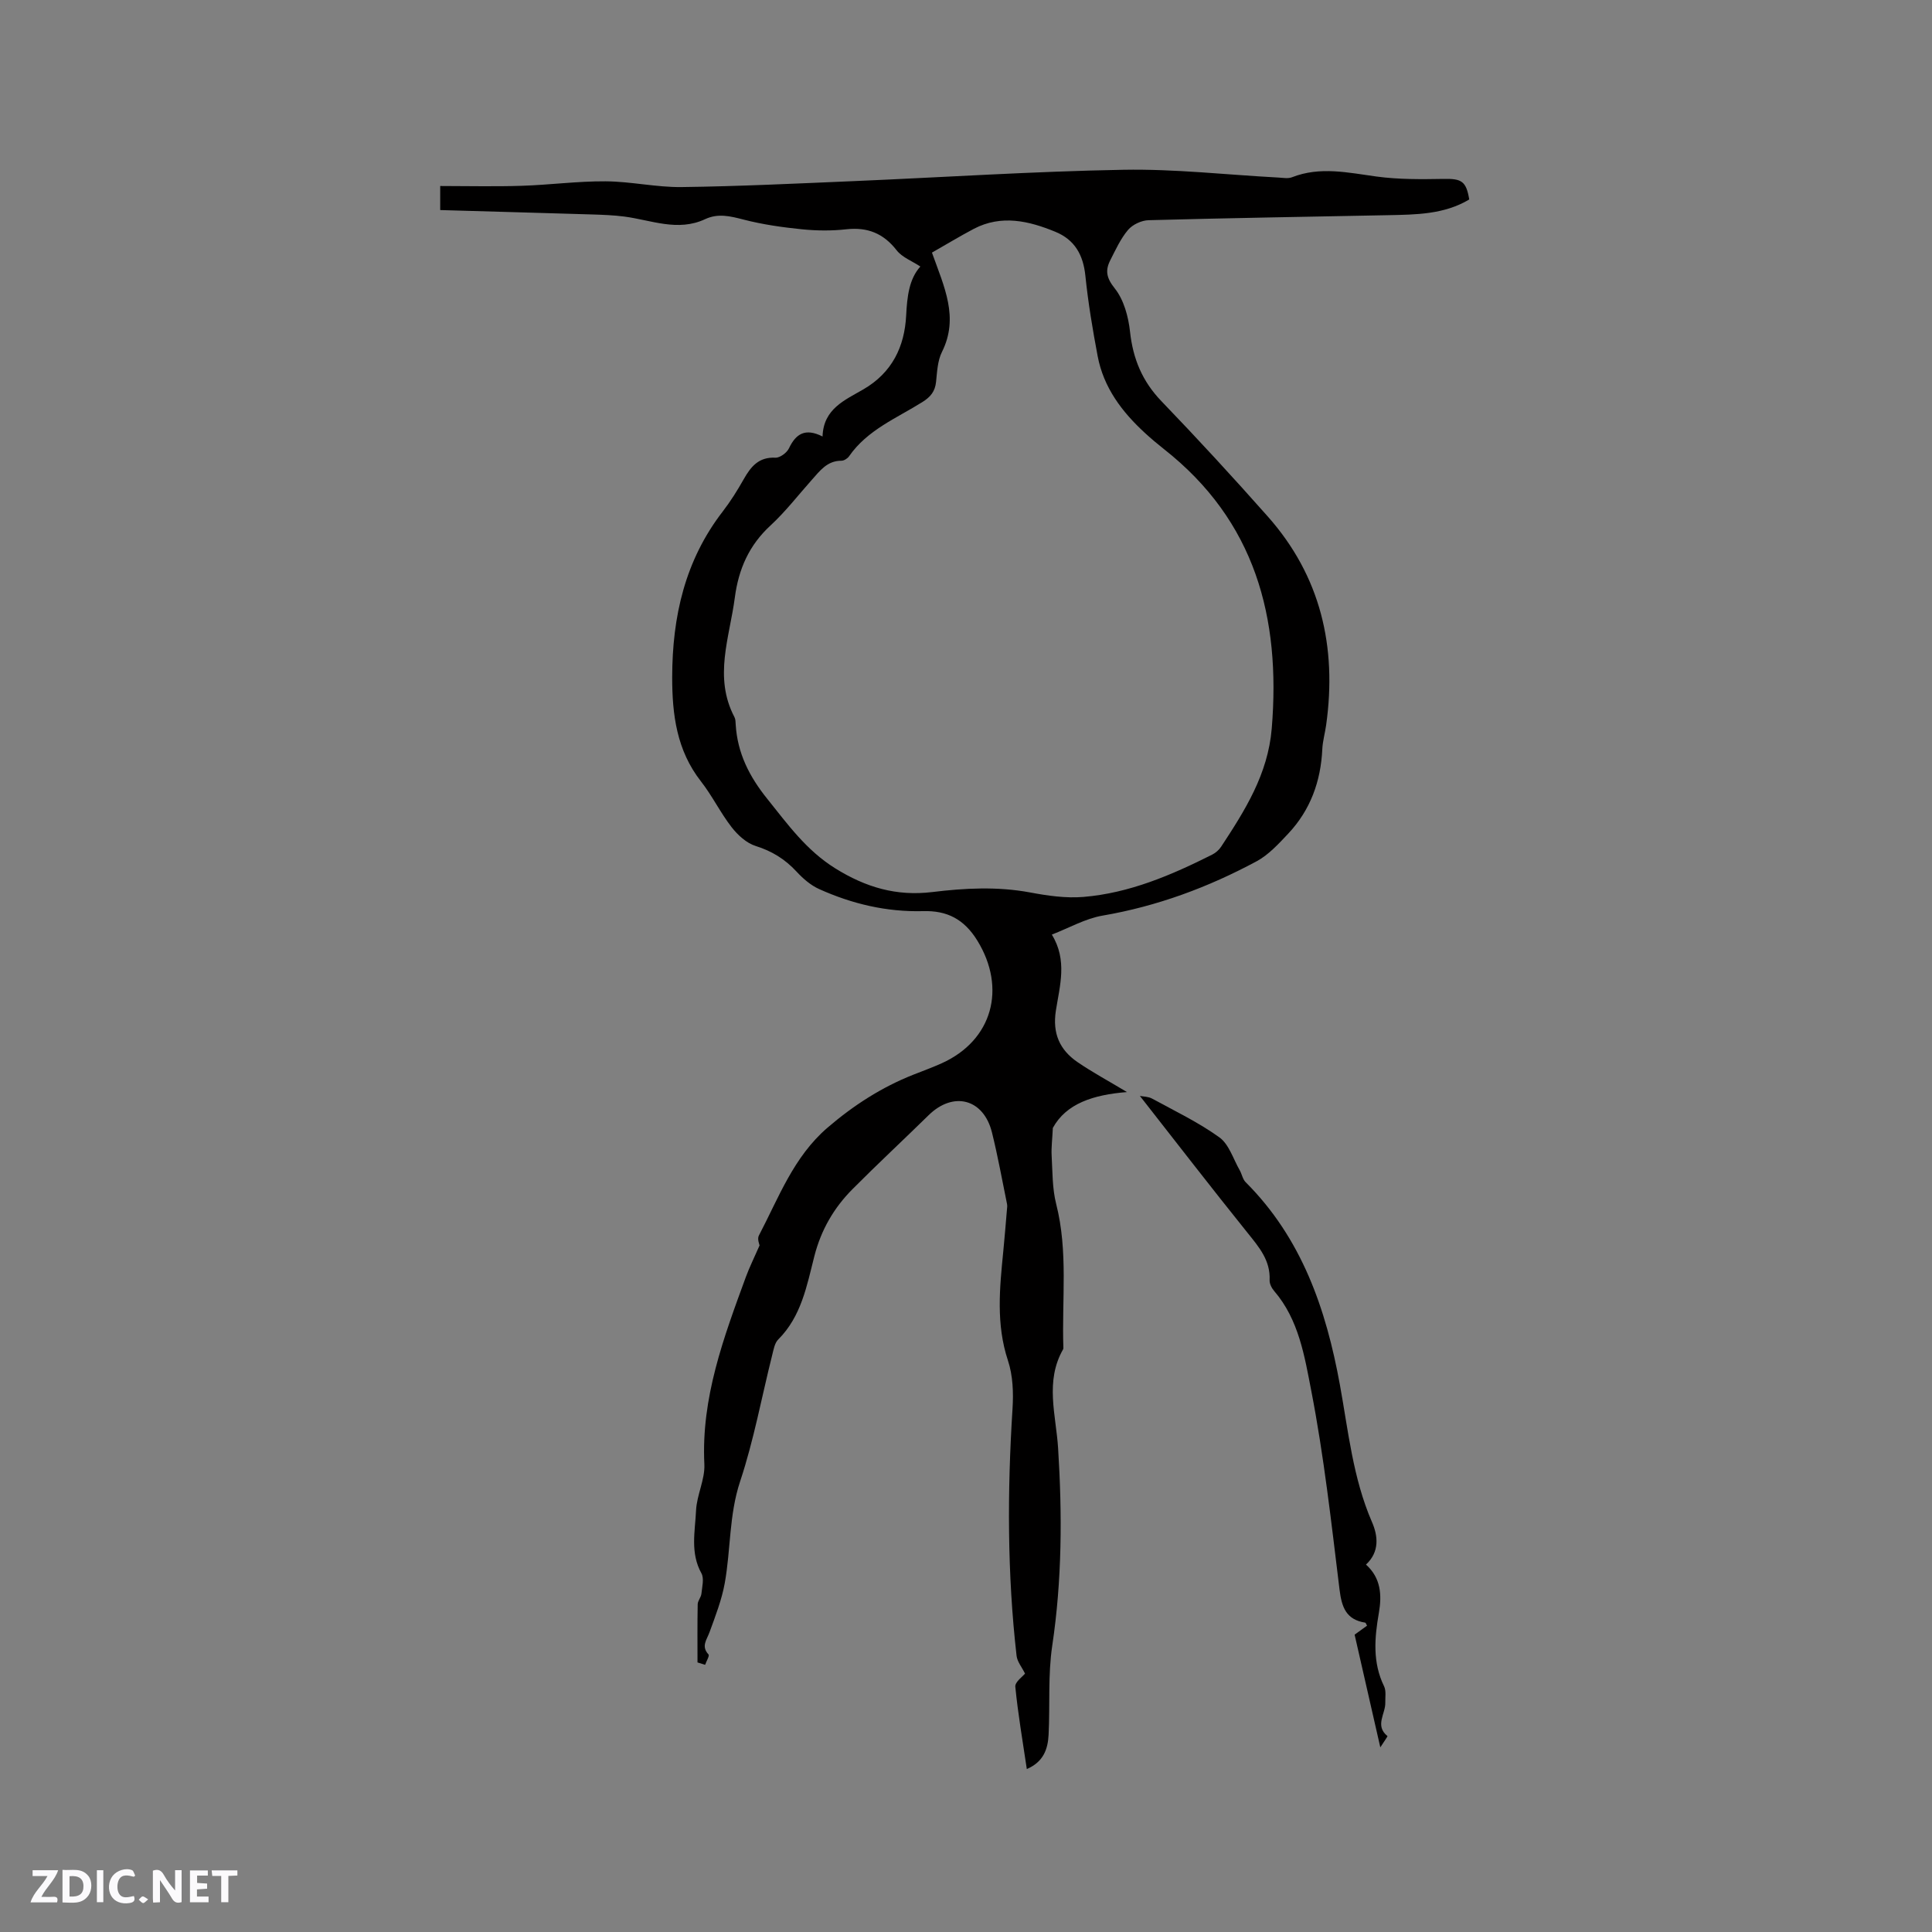 <svg enable-background="new 0 0 400 400" viewBox="0 0 400 400" xmlns="http://www.w3.org/2000/svg"><rect x="0" y="0" width="400" height="400" fill="#808080" stroke="none"/><g fill="#fbfafc"><path d="m37.59 393.81c-.92.31-1.52.05-2-.78-.7-1.2-1.52-2.34-2.47-3.78v4.59c-.55.03-.95.05-1.41.07-.03-.37-.06-.64-.06-.91 0-1.91 0-3.81 0-5.7 1.13-.41 1.77-.03 2.29.91.62 1.11 1.38 2.14 2.31 3.19v-4.2h1.35v6.61z"/><path d="m12.94 393.88v-6.75c1.9.19 3.93-.54 5.37 1.29.8 1.01.78 2.88.03 3.97-1.37 1.97-3.4 1.51-5.4 1.49m1.45-1.22c2.04.12 2.92-.58 2.89-2.21-.03-1.51-.98-2.19-2.89-2z"/><path d="m11.81 393.87h-5.49c.68-2.18 2.47-3.48 3.51-5.45h-3.08v-1.21h5.29c-.71 2.13-2.44 3.48-3.47 5.51.86 0 1.63.04 2.39-.01.79-.05 1.14.21.85 1.16"/><path d="m39.33 393.86v-6.61h3.7v1.07h-2.22v1.52c.68.04 1.34.09 2.07.13v1.07c-.72.05-1.38.09-2.1.14v1.48h2.4v1.19h-3.85z"/><path d="m27.71 388.56c-1.15-.3-2.46-.61-3.1.64-.37.73-.41 1.93-.06 2.67.63 1.35 1.99.93 3.17.68.35.94-.01 1.32-.93 1.46-1.62.25-3.05-.27-3.76-1.48-.73-1.24-.6-3.03.31-4.17.88-1.11 2.71-1.7 4-1.16.32.13.44.74.65 1.12-.1.08-.19.16-.28.24"/><path d="m49.15 387.24v1.07c-.59.02-1.17.05-1.87.08v5.44h-1.48v-5.44h-1.85c-.05-.4-.08-.73-.13-1.15z"/><path d="m20.06 387.21h1.33v6.62h-1.33z"/><path d="m30.68 393.25c-.49.38-.8.79-1.05.76-.32-.05-.6-.45-.9-.7.26-.24.51-.64.8-.67.29-.04.62.3 1.15.61"/></g><path d="m144.41 344.19c0-4.01-.04-8.02.04-12.04.01-.73.69-1.43.77-2.18.14-1.42.6-3.15 0-4.24-2.35-4.23-1.31-8.68-1.11-13 .15-3.21 1.87-6.42 1.72-9.57-.68-13.76 4-26.24 8.59-38.77.74-2.02 1.71-3.95 2.84-6.54-.01-.13-.52-1.31-.15-2.03 4.11-7.84 7.18-16.3 14.22-22.35 5.37-4.61 11.18-8.36 17.75-10.96 1.97-.78 3.96-1.5 5.89-2.37 10.54-4.76 13.42-15.55 7.39-25.38-2.77-4.51-6.34-6.26-11.22-6.12-7.56.2-14.72-1.49-21.55-4.57-1.76-.79-3.36-2.19-4.69-3.63-2.37-2.56-5.08-4.23-8.45-5.29-1.89-.59-3.7-2.25-4.97-3.88-2.33-3-4.02-6.51-6.36-9.5-5.02-6.42-5.96-13.82-5.95-21.59.02-12.51 2.64-24.16 10.47-34.29 1.61-2.09 3.03-4.36 4.33-6.66 1.48-2.61 3.1-4.64 6.56-4.47.93.05 2.37-1.01 2.81-1.93 1.43-3.02 3.37-4.27 6.96-2.46.18-5.77 4.66-7.54 8.49-9.78 5.9-3.44 8.49-8.8 8.82-15.26.2-3.91.6-7.56 2.94-10.15-1.74-1.15-3.77-1.9-4.9-3.35-2.74-3.52-6.03-4.84-10.42-4.36-3.04.34-6.17.31-9.21 0-4.06-.41-8.14-.99-12.08-2.01-2.74-.71-5.27-1.34-7.94-.09-5.69 2.66-11.2.18-16.79-.54-2.19-.28-4.41-.36-6.62-.43-10.44-.32-20.88-.6-31.45-.91 0-1.9 0-3.01 0-4.98 5.67 0 11.25.14 16.82-.04 5.81-.18 11.61-.97 17.41-.93 5.27.03 10.53 1.26 15.79 1.19 11.86-.15 23.71-.73 35.56-1.23 18.63-.79 37.25-2.02 55.89-2.35 10.67-.19 21.37 1.04 32.05 1.61.95.05 2 .26 2.83-.06 5.84-2.29 11.62-.95 17.51-.15 4.57.62 9.26.57 13.89.49 3.71-.07 4.67.46 5.3 4.26-5.2 3.11-11.02 3.13-16.81 3.25-16.53.33-33.06.59-49.59 1.04-1.46.04-3.3.9-4.24 2.01-1.54 1.82-2.57 4.1-3.67 6.26-1.08 2.12-.83 3.66.91 5.84 1.89 2.36 2.83 5.86 3.17 8.97.61 5.62 2.54 10.28 6.51 14.4 7.5 7.79 14.83 15.76 22 23.85 10.98 12.38 14.35 27.01 12.1 43.15-.23 1.68-.72 3.34-.8 5.02-.31 6.69-2.47 12.63-7.07 17.52-1.98 2.1-4.05 4.37-6.53 5.71-10.03 5.39-20.59 9.31-31.91 11.25-3.55.61-6.88 2.53-10.49 3.93 3.27 5.31 1.64 10.61.84 15.72-.74 4.74.78 8.14 4.48 10.68 3.02 2.07 6.26 3.81 10.24 6.2-7 .56-12.57 2.37-15.35 7.42-.11 2.36-.34 4.04-.25 5.7.19 3.36.12 6.82.94 10.05 2.51 9.86 1.15 19.84 1.49 29.77 0 .1 0 .23-.05.31-3.81 6.65-1.47 13.63-1.04 20.49.86 13.68.82 27.29-1.22 40.92-.9 6.04-.44 12.27-.75 18.41-.15 2.93-1.04 5.61-4.51 7.09-.86-5.82-1.83-11.41-2.38-17.04-.1-.99 1.57-2.15 2.01-2.72-.65-1.33-1.61-2.46-1.75-3.69-1.94-17.01-1.92-34.05-.84-51.12.21-3.31.09-6.88-.94-9.99-2.5-7.54-1.72-15.05-.97-22.64.28-2.85.51-5.7.75-8.55.04-.42.11-.86.02-1.26-1.01-4.93-1.9-9.89-3.11-14.77-1.73-7-8-8.62-13.14-3.57-5.22 5.12-10.58 10.1-15.74 15.29-3.86 3.88-6.51 8.45-7.9 13.89-1.55 6.09-2.69 12.46-7.48 17.24-.74.74-.96 2.09-1.24 3.2-2.19 8.73-3.81 17.64-6.64 26.16-2.32 6.97-1.93 14.11-3.19 21.1-.63 3.46-1.94 6.82-3.15 10.14-.57 1.58-1.79 2.9-.21 4.61.25.27-.45 1.4-.7 2.14-.54-.17-1.06-.33-1.58-.49zm48.54-291.89c2.54 7.12 5.64 13.42 2.07 20.57-.91 1.82-1 4.11-1.22 6.2-.21 1.98-1.14 3.11-2.83 4.17-5.34 3.35-11.4 5.76-15.19 11.24-.32.46-1.05.91-1.58.91-2.95-.01-4.46 2.1-6.14 3.98-2.82 3.16-5.43 6.56-8.53 9.42-4.44 4.09-6.61 9-7.39 14.91-1.08 8.28-4.44 16.48-.08 24.77.23.44.23 1.03.26 1.56.36 5.91 2.82 10.75 6.54 15.37 4.24 5.28 8.06 10.63 14.05 14.37 6.34 3.95 12.69 5.82 20.11 4.92 6.71-.82 13.47-1.18 20.24.08 3.62.68 7.41 1.23 11.04.93 9.53-.79 18.22-4.51 26.67-8.76.72-.36 1.42-.98 1.86-1.65 4.94-7.52 9.68-14.99 10.47-24.46 1.9-22.99-3.42-42.99-22.33-57.86-1.33-1.05-2.63-2.14-3.88-3.29-4.78-4.38-8.6-9.42-9.83-15.94-1.04-5.5-1.97-11.05-2.54-16.61-.44-4.34-2.19-7.49-6.24-9.15-5.51-2.26-11.14-3.57-16.83-.62-2.97 1.57-5.85 3.32-8.7 4.94z" fill="#010000"/><path d="m282.81 323.93c3.1 2.77 3.31 6.32 2.67 10-.9 5.17-1.34 10.25 1.08 15.2.46.95.22 2.26.25 3.4.06 2.29-2.23 4.74.45 6.91.06.05-.69 1.1-1.48 2.33-1.84-8.09-3.53-15.48-5.32-23.33.44-.32 1.52-1.1 2.57-1.86-.18-.31-.26-.61-.38-.63-3.93-.61-4.86-3.17-5.31-6.82-1.69-13.77-3.22-27.6-5.86-41.21-1.38-7.1-2.57-14.69-7.66-20.61-.52-.6-1-1.52-.96-2.27.18-4.08-2.17-6.81-4.53-9.75-7.52-9.35-14.85-18.85-22.33-28.39.7.14 1.74.12 2.54.56 4.71 2.57 9.6 4.91 13.92 8.02 1.99 1.43 2.86 4.45 4.19 6.77.47.81.62 1.88 1.24 2.5 11.63 11.61 16.66 26.26 19.52 41.95 1.74 9.56 2.69 19.28 6.62 28.37 1.26 2.85 1.66 6.2-1.22 8.86z" fill="#010000"/></svg>